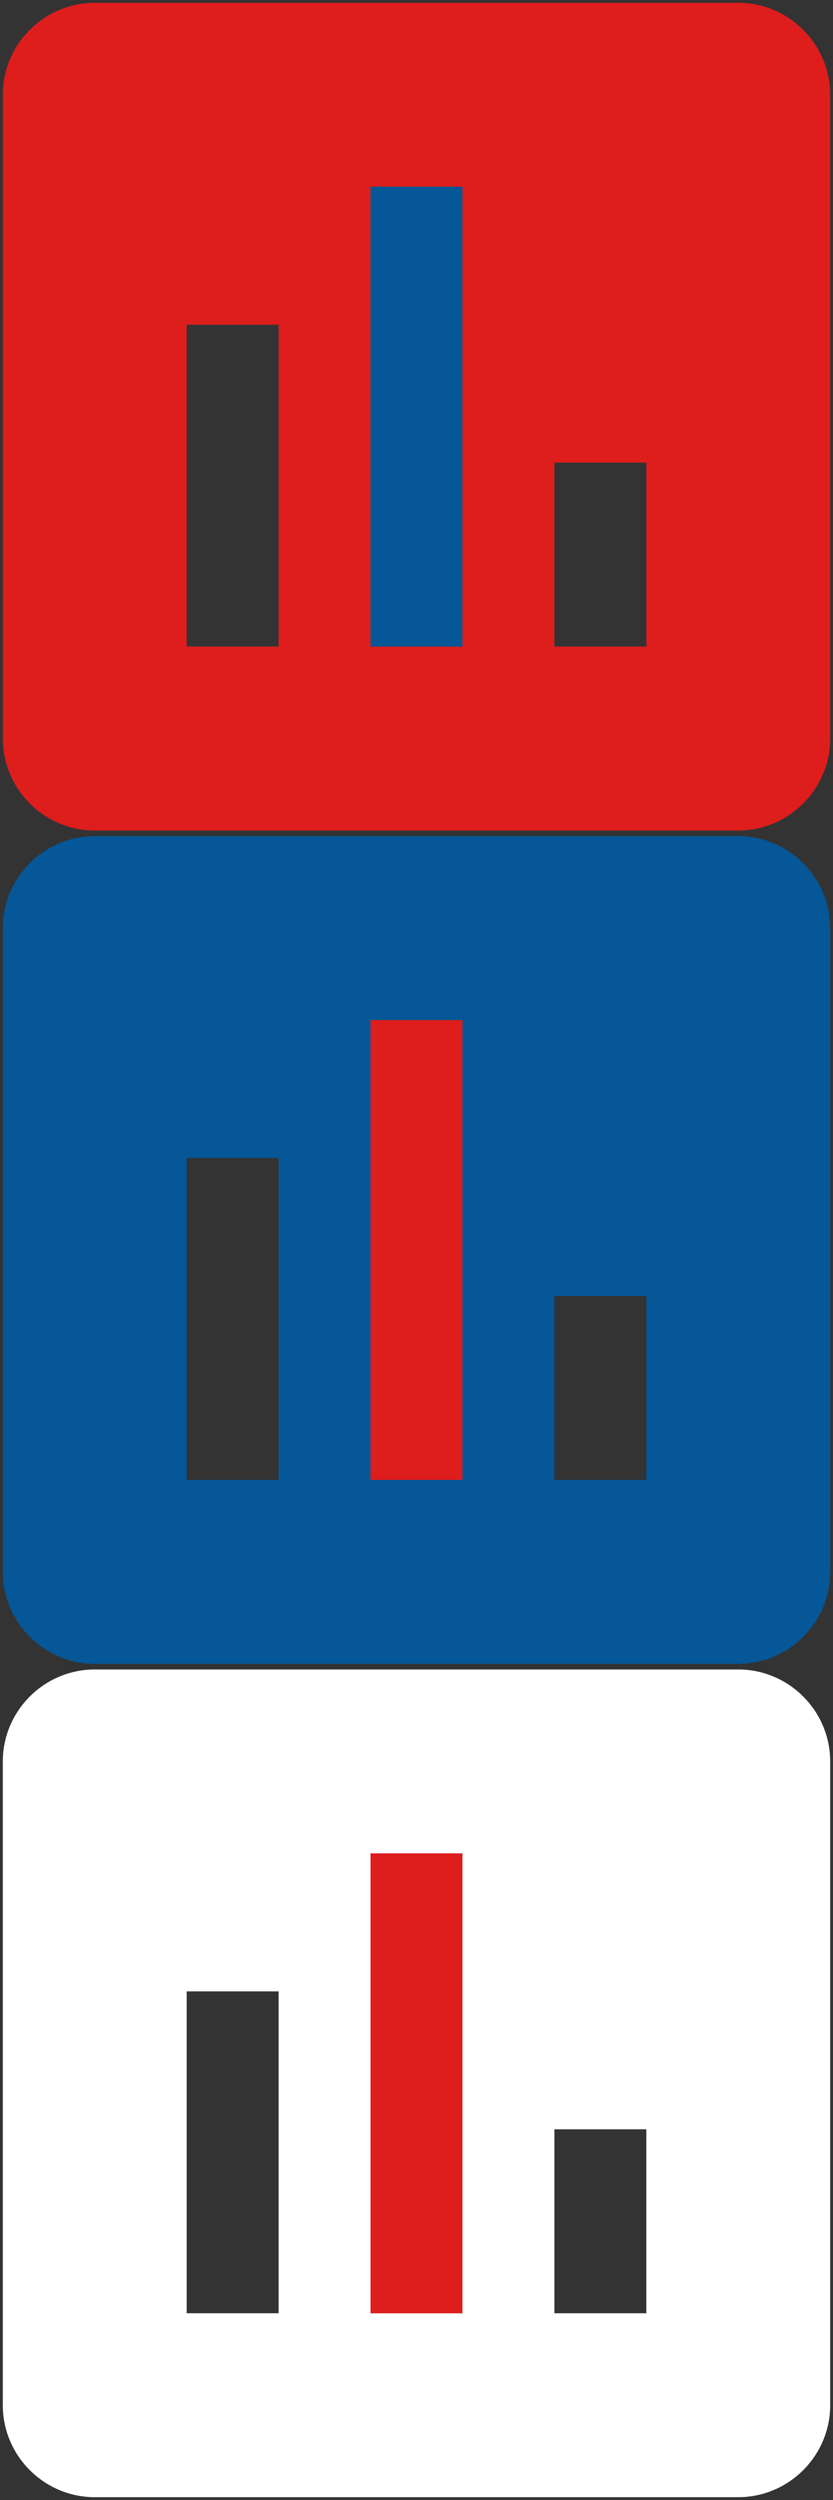 <?xml version="1.0" encoding="UTF-8"?>
<svg width="98px" height="294px" viewBox="0 0 98 294" version="1.1" xmlns="http://www.w3.org/2000/svg" xmlns:xlink="http://www.w3.org/1999/xlink">
    <rect x="0" y="0" width="98" height="294" fill="#333333" stroke="none"/>
    <!-- Generator: Sketch 61.2 (89653) - https://sketch.com -->
    <title>rezultati</title>
    <desc>Created with Sketch.</desc>
    <g id="rezultati" stroke="none" stroke-width="1" fill="none" fill-rule="evenodd">
        <g id="Group-4">
            <g id="Group">
                <g id="ic_poll" fill="#DE1D1D">
                    <g id="Icon-24px">
                        <path d="M86.854,0.331 L11.146,0.331 C5.198,0.331 0.331,5.198 0.331,11.146 L0.331,86.854 C0.331,92.802 5.198,97.669 11.146,97.669 L86.854,97.669 C92.802,97.669 97.669,92.802 97.669,86.854 L97.669,11.146 C97.669,5.198 92.802,0.331 86.854,0.331 L86.854,0.331 Z M32.777,76.038 L21.962,76.038 L21.962,38.185 L32.777,38.185 L32.777,76.038 L32.777,76.038 Z M54.408,76.038 L43.592,76.038 L43.592,21.962 L54.408,21.962 L54.408,76.038 L54.408,76.038 Z M76.038,76.038 L65.223,76.038 L65.223,54.408 L76.038,54.408 L76.038,76.038 L76.038,76.038 Z" id="Shape"></path>
                    </g>
                </g>
                <polygon id="Path" fill="#055797" points="54.408 76.038 43.592 76.038 43.592 21.962 54.408 21.962"></polygon>
            </g>
            <rect id="Rectangle-Copy-20" x="0" y="0" width="98" height="98"></rect>
        </g>
        <g id="Group-5" transform="translate(0, 98)">
            <g id="Group-2">
                <g id="ic_poll-copy" fill="#055797">
                    <g id="Icon-24px">
                        <path d="M86.854,0.331 L11.146,0.331 C5.198,0.331 0.331,5.198 0.331,11.146 L0.331,86.854 C0.331,92.802 5.198,97.669 11.146,97.669 L86.854,97.669 C92.802,97.669 97.669,92.802 97.669,86.854 L97.669,11.146 C97.669,5.198 92.802,0.331 86.854,0.331 L86.854,0.331 Z M32.777,76.038 L21.962,76.038 L21.962,38.185 L32.777,38.185 L32.777,76.038 L32.777,76.038 Z M54.408,76.038 L43.592,76.038 L43.592,21.962 L54.408,21.962 L54.408,76.038 L54.408,76.038 Z M76.038,76.038 L65.223,76.038 L65.223,54.408 L76.038,54.408 L76.038,76.038 L76.038,76.038 Z" id="Shape"></path>
                    </g>
                </g>
                <polygon id="Path-Copy" fill="#DE1D1D" points="54.408 76.038 43.592 76.038 43.592 21.962 54.408 21.962"></polygon>
            </g>
            <rect id="Rectangle-Copy-21" x="0" y="0" width="98" height="98"></rect>
        </g>
        <g id="Group-6" transform="translate(0, 196)">
            <g id="Group-3">
                <g id="ic_poll-copy-2" fill="#FFFFFF">
                    <g id="Icon-24px">
                        <path d="M86.854,0.331 L11.146,0.331 C5.198,0.331 0.331,5.198 0.331,11.146 L0.331,86.854 C0.331,92.802 5.198,97.669 11.146,97.669 L86.854,97.669 C92.802,97.669 97.669,92.802 97.669,86.854 L97.669,11.146 C97.669,5.198 92.802,0.331 86.854,0.331 L86.854,0.331 Z M32.777,76.038 L21.962,76.038 L21.962,38.185 L32.777,38.185 L32.777,76.038 L32.777,76.038 Z M54.408,76.038 L43.592,76.038 L43.592,21.962 L54.408,21.962 L54.408,76.038 L54.408,76.038 Z M76.038,76.038 L65.223,76.038 L65.223,54.408 L76.038,54.408 L76.038,76.038 L76.038,76.038 Z" id="Shape"></path>
                    </g>
                </g>
                <polygon id="Path-Copy-2" fill="#DE1D1D" points="54.408 76.038 43.592 76.038 43.592 21.962 54.408 21.962"></polygon>
            </g>
            <rect id="Rectangle-Copy-22" x="0" y="0" width="98" height="98"></rect>
        </g>
    </g>
</svg>